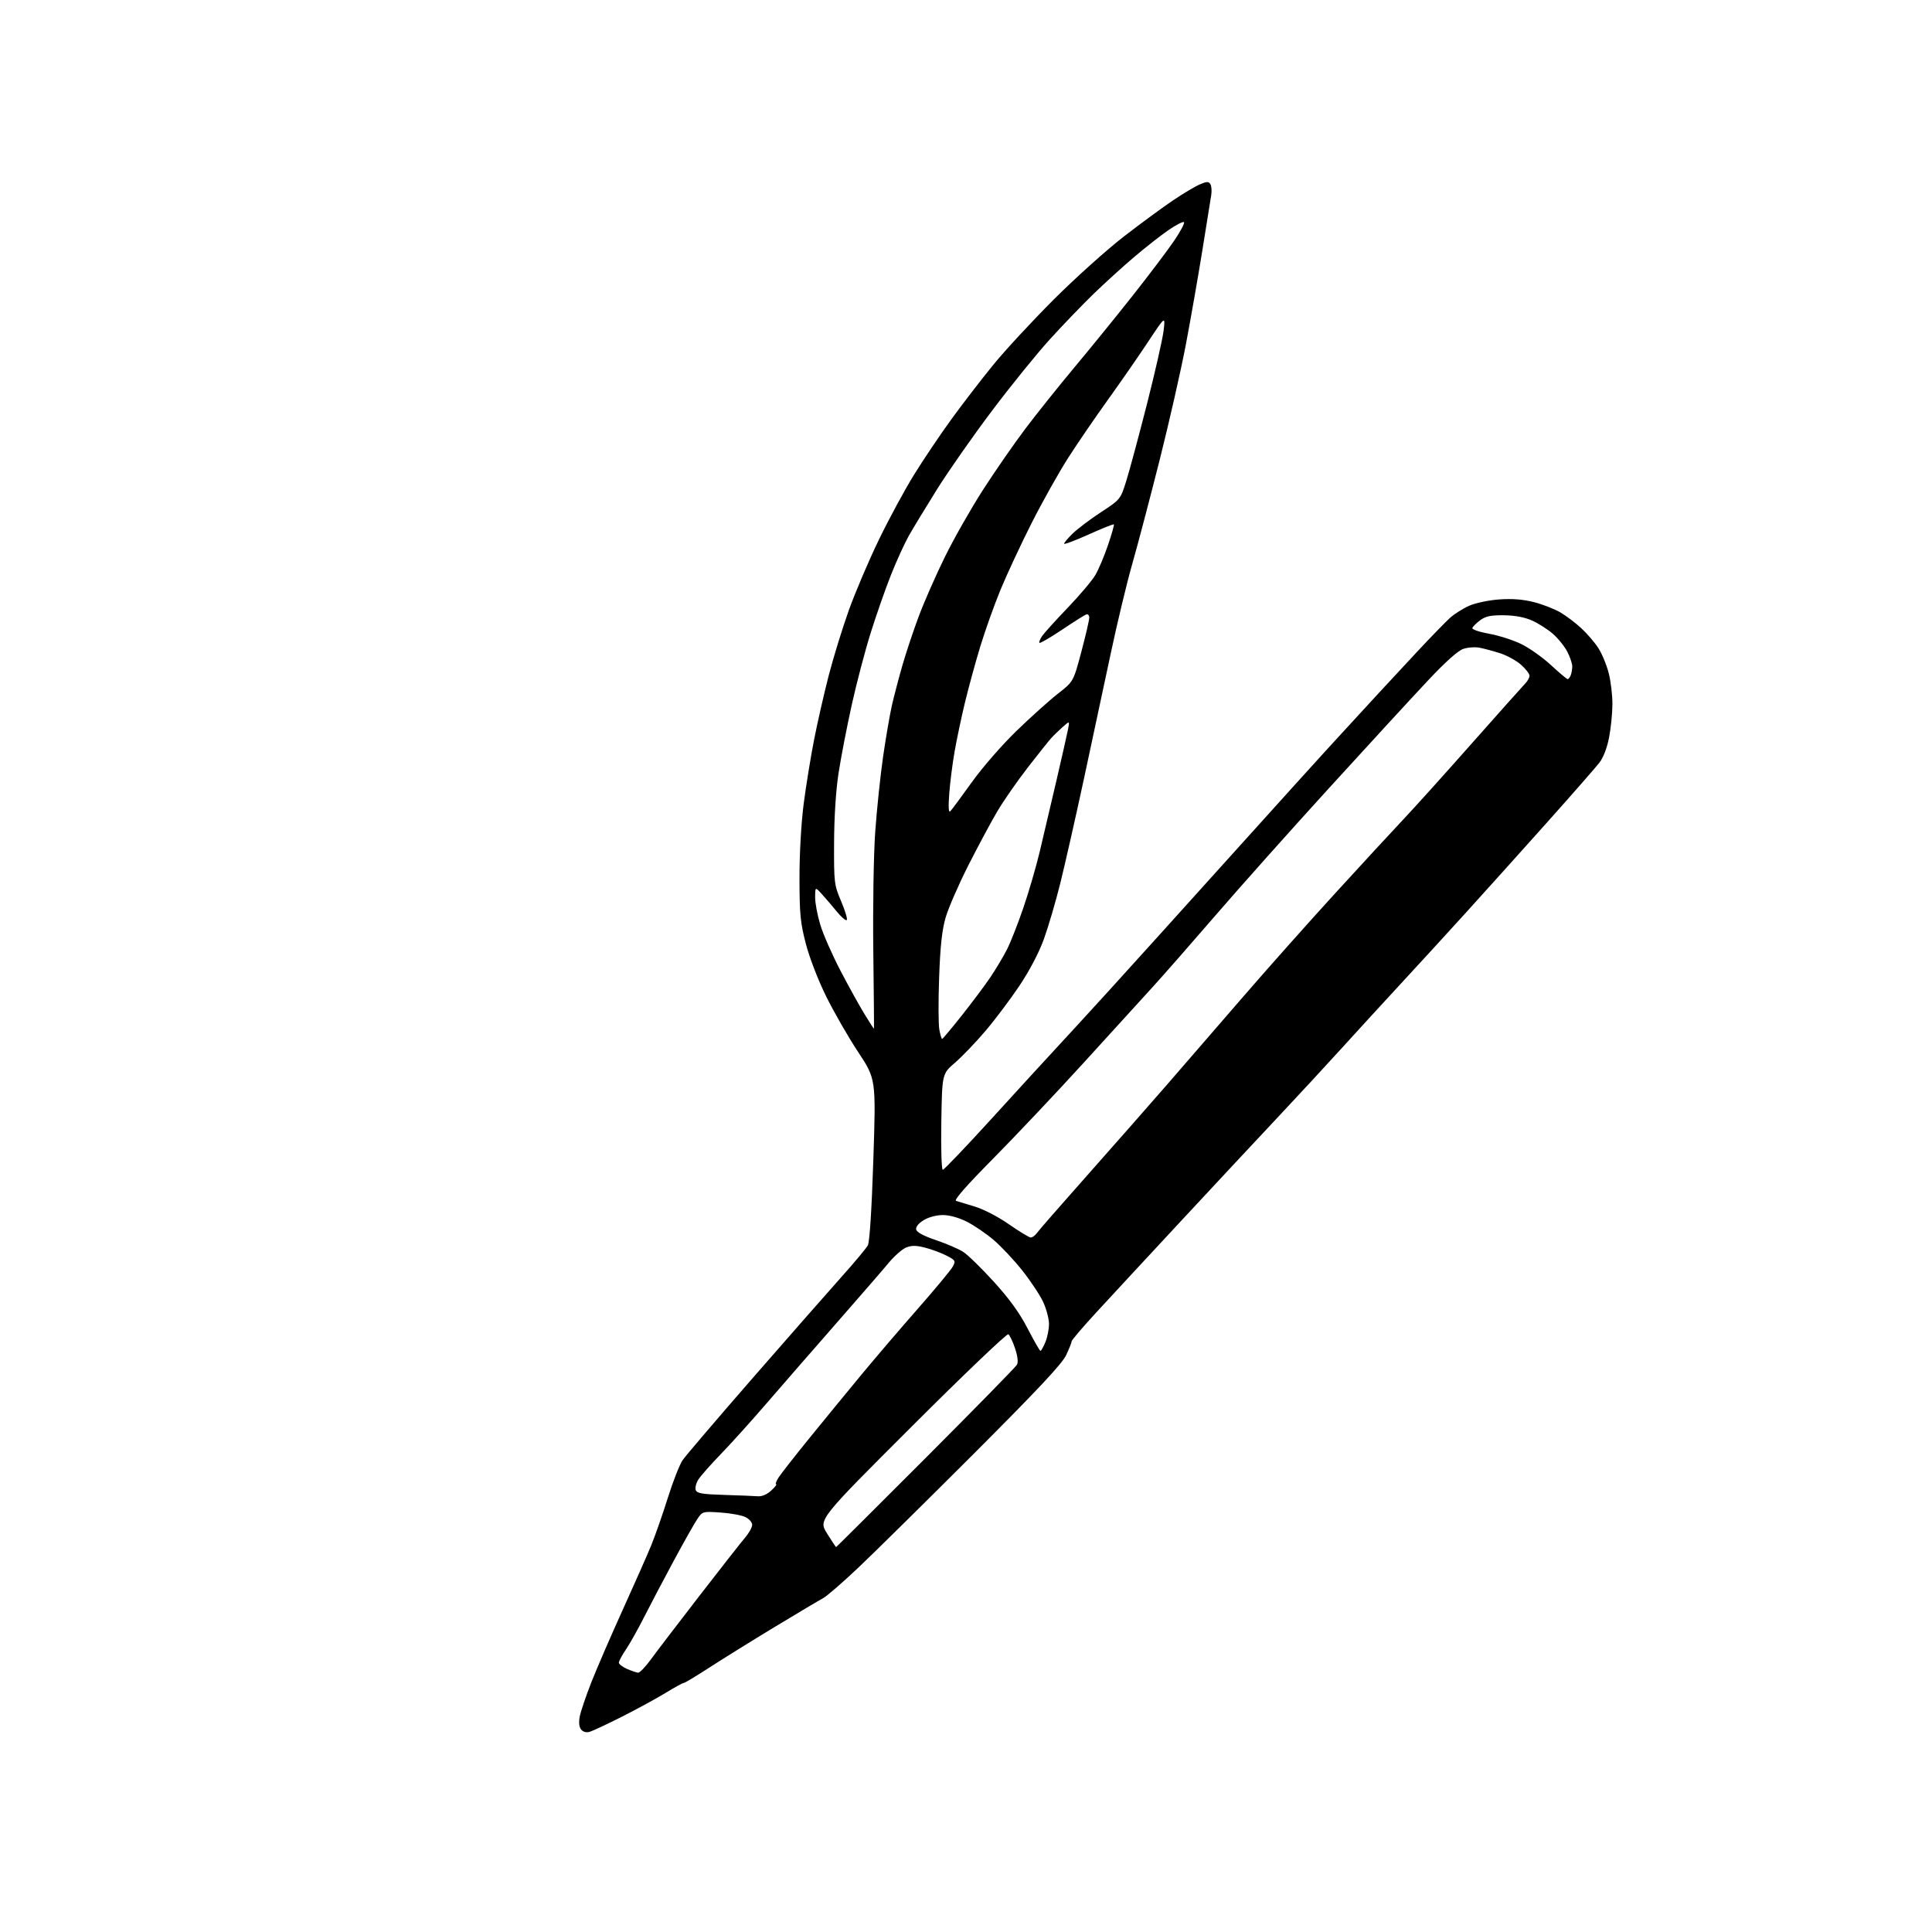 <?xml version="1.0" encoding="UTF-8" standalone="no"?>
<svg 
  version="1.1" 
  xmlns="http://www.w3.org/2000/svg" 
  xmlns:xlink="http://www.w3.org/1999/xlink" 
  xmlns:svg="http://www.w3.org/2000/svg"
  xmlns:rdf="http://www.w3.org/1999/02/22-rdf-syntax-ns#"
  xmlns:cc="http://creativecommons.org/ns#"
  xmlns:dc="http://purl.org/dc/elements/1.1/"
  viewBox="0 0 768 768"
  width="768"
  height="768"
>
<style>svg {background-color: white; }</style>"
<path stroke="none" fill="black" fill-rule="evenodd" d="M234.39,688.43C233.10,688.81 231.80,688.46 231.03,687.53C230.21,686.54 230.01,684.75 230.46,682.34C230.84,680.31 232.95,674.12 235.13,668.58C237.32,663.04 242.90,650.15 247.53,639.95C252.16,629.74 257.24,618.27 258.81,614.45C260.38,610.63 263.36,602.13 265.42,595.57C267.48,589.01 270.14,582.21 271.34,580.46C272.53,578.71 285.20,563.86 299.50,547.46C313.80,531.06 329.63,513.04 334.67,507.40C339.71,501.77 344.35,496.21 344.98,495.04C345.69,493.70 346.51,480.95 347.17,460.92C348.22,428.93 348.22,428.93 341.12,418.19C337.22,412.28 331.51,402.35 328.43,396.12C325.21,389.60 321.77,380.70 320.33,375.15C318.15,366.75 317.82,363.36 317.81,349.00C317.80,339.28 318.49,327.16 319.48,319.50C320.41,312.35 322.27,300.88 323.62,294.00C324.97,287.12 327.59,275.65 329.43,268.50C331.28,261.35 334.89,249.65 337.45,242.50C340.02,235.35 345.39,222.75 349.39,214.50C353.39,206.25 359.66,194.65 363.33,188.73C367.00,182.80 373.66,172.90 378.14,166.73C382.62,160.55 390.14,150.78 394.86,145.00C399.57,139.22 410.42,127.52 418.96,118.98C427.51,110.45 440.03,99.20 446.79,93.98C453.55,88.77 462.33,82.32 466.29,79.65C470.26,76.98 475.03,74.13 476.90,73.32C479.69,72.11 480.44,72.09 481.13,73.18C481.59,73.90 481.75,75.85 481.49,77.50C481.23,79.15 479.64,89.05 477.96,99.50C476.27,109.95 473.32,126.83 471.39,137.00C469.45,147.18 464.75,167.88 460.94,183.00C457.12,198.12 452.24,216.68 450.07,224.24C447.91,231.80 444.08,247.78 441.54,259.74C439.01,271.71 434.22,294.10 430.90,309.50C427.58,324.90 423.35,343.57 421.51,351.00C419.66,358.43 416.72,368.45 414.97,373.28C413.02,378.66 409.28,385.81 405.29,391.78C401.72,397.12 395.63,405.22 391.78,409.76C387.92,414.31 382.45,420.01 379.63,422.44C374.50,426.86 374.50,426.86 374.19,445.93C374.01,456.84 374.27,465.00 374.78,465.00C375.28,465.00 384.19,455.66 394.58,444.25C404.97,432.84 416.21,420.57 419.54,417.00C422.87,413.43 432.57,402.85 441.09,393.50C449.60,384.15 471.15,360.30 488.97,340.50C506.80,320.70 526.35,299.10 532.44,292.50C538.52,285.90 545.75,278.05 548.50,275.04C551.25,272.04 557.94,264.84 563.36,259.04C568.78,253.24 574.63,247.22 576.36,245.65C578.09,244.09 581.52,241.91 584.00,240.81C586.54,239.68 591.77,238.58 596.00,238.28C601.19,237.92 605.44,238.25 609.82,239.37C613.29,240.26 618.01,242.11 620.32,243.47C622.62,244.83 626.34,247.64 628.58,249.72C630.83,251.80 633.85,255.30 635.29,257.50C636.73,259.70 638.61,264.18 639.46,267.46C640.31,270.74 640.98,276.36 640.96,279.96C640.94,283.56 640.34,289.51 639.63,293.18C638.84,297.28 637.35,301.15 635.78,303.18C634.37,305.01 624.96,315.75 614.86,327.06C604.76,338.37 590.20,354.56 582.50,363.04C574.80,371.53 563.28,384.10 556.90,390.98C550.53,397.87 540.00,409.35 533.51,416.50C527.01,423.65 515.57,436.02 508.07,444.00C500.57,451.98 483.42,470.35 469.97,484.83C456.51,499.31 441.11,515.92 435.75,521.75C430.39,527.57 426.00,532.72 426.00,533.18C426.00,533.64 425.01,536.12 423.81,538.69C422.18,542.14 412.64,552.33 387.06,577.92C368.05,596.93 347.38,617.32 341.13,623.23C334.88,629.14 328.58,634.59 327.13,635.35C325.68,636.11 317.07,641.22 308.00,646.71C298.93,652.21 287.24,659.47 282.03,662.85C276.82,666.23 272.22,669.00 271.80,669.00C271.38,669.00 268.13,670.78 264.57,672.96C261.02,675.13 253.25,679.37 247.31,682.37C241.36,685.37 235.55,688.10 234.39,688.43zM253.66,664.92C254.31,664.96 256.55,662.64 258.65,659.75C260.75,656.86 269.43,645.50 277.93,634.50C286.43,623.50 294.65,613.02 296.19,611.22C297.74,609.41 299.00,607.12 299.00,606.13C299.00,605.13 297.76,603.74 296.25,603.03C294.74,602.32 290.31,601.51 286.40,601.25C279.48,600.77 279.26,600.83 277.33,603.63C276.23,605.21 271.94,612.80 267.79,620.50C263.64,628.20 258.31,638.33 255.95,643.00C253.58,647.67 250.38,653.38 248.83,655.68C247.27,657.98 246.00,660.34 246.00,660.93C246.00,661.51 247.46,662.63 249.25,663.42C251.04,664.20 253.02,664.87 253.66,664.92zM332.36,615.00C332.47,615.00 348.50,599.05 367.97,579.55C387.44,560.05 403.77,543.38 404.25,542.51C404.82,541.50 404.54,539.13 403.49,535.98C402.59,533.25 401.38,530.74 400.82,530.39C400.25,530.04 383.03,546.48 362.56,566.93C325.34,604.10 325.34,604.10 328.75,609.55C330.62,612.55 332.25,615.00 332.36,615.00zM301.20,594.79C302.91,594.92 304.89,594.08 306.59,592.50C308.08,591.12 308.95,590.00 308.53,590.00C308.11,590.00 308.57,588.76 309.55,587.25C310.53,585.74 316.09,578.65 321.90,571.50C327.71,564.35 336.93,553.10 342.39,546.50C347.85,539.90 357.99,528.05 364.91,520.17C371.83,512.29 378.07,504.76 378.77,503.45C379.96,501.21 379.79,500.94 376.15,499.08C374.02,497.99 370.18,496.57 367.63,495.93C364.09,495.04 362.32,495.04 360.16,495.93C358.61,496.58 355.59,499.22 353.44,501.80C351.30,504.39 341.89,515.24 332.53,525.93C323.16,536.62 310.62,551.02 304.66,557.93C298.70,564.84 290.56,573.88 286.56,578.00C282.57,582.12 278.55,586.67 277.63,588.11C276.71,589.54 276.23,591.44 276.57,592.33C277.07,593.63 279.17,593.99 287.84,594.25C293.70,594.43 299.71,594.67 301.20,594.79zM413.60,537.00C413.88,537.00 414.75,535.44 415.55,533.53C416.35,531.62 417.00,528.36 416.99,526.28C416.98,524.20 415.93,520.25 414.65,517.50C413.36,514.75 409.61,509.11 406.31,504.96C403.01,500.81 397.88,495.35 394.90,492.83C391.93,490.31 387.15,487.06 384.28,485.62C381.07,484.01 377.42,483.00 374.78,483.00C372.25,483.01 369.14,483.83 367.18,485.03C365.14,486.28 363.99,487.70 364.19,488.73C364.40,489.83 367.13,491.30 372.02,492.96C376.15,494.36 381.02,496.45 382.83,497.60C384.65,498.75 390.15,504.10 395.04,509.49C401.31,516.39 405.31,521.92 408.52,528.15C411.04,533.02 413.32,537.00 413.60,537.00zM409.69,491.92C410.35,491.96 411.47,491.16 412.19,490.14C412.91,489.11 421.84,478.88 432.04,467.39C442.23,455.90 456.41,439.79 463.54,431.59C470.67,423.40 484.31,407.65 493.85,396.59C503.39,385.54 520.04,366.82 530.84,355.00C541.65,343.18 553.89,329.90 558.06,325.50C562.22,321.10 574.37,307.61 585.06,295.52C595.75,283.44 605.29,272.75 606.25,271.77C607.21,270.80 608.00,269.37 608.00,268.60C608.00,267.84 606.47,265.86 604.59,264.21C602.72,262.57 599.00,260.53 596.34,259.68C593.68,258.83 590.04,257.85 588.25,257.49C586.47,257.13 583.53,257.33 581.72,257.93C579.57,258.64 574.63,263.06 567.47,270.69C561.43,277.11 543.96,296.12 528.63,312.93C513.31,329.74 493.00,352.50 483.51,363.50C474.02,374.50 462.71,387.40 458.37,392.17C454.04,396.94 441.54,410.66 430.59,422.67C419.65,434.68 403.47,451.79 394.65,460.71C384.11,471.36 379.11,477.07 380.05,477.37C380.85,477.63 384.20,478.64 387.50,479.63C390.90,480.64 396.75,483.67 401.00,486.63C405.12,489.49 409.04,491.87 409.69,491.92zM374.50,413.00C374.73,413.00 378.22,408.84 382.26,403.75C386.30,398.66 391.44,391.80 393.67,388.50C395.90,385.20 398.89,380.19 400.31,377.38C401.74,374.56 404.66,367.13 406.80,360.88C408.94,354.62 411.88,344.55 413.32,338.50C414.76,332.45 417.72,319.85 419.90,310.50C422.07,301.15 424.16,291.93 424.54,290.00C425.23,286.50 425.23,286.50 422.42,289.00C420.87,290.38 418.79,292.40 417.80,293.50C416.81,294.60 412.62,299.86 408.48,305.20C404.35,310.53 398.94,318.32 396.46,322.51C393.98,326.70 388.79,336.38 384.92,344.01C381.05,351.65 377.00,360.96 375.91,364.70C374.46,369.71 373.77,376.00 373.32,388.55C372.98,397.93 373.01,407.27 373.40,409.30C373.78,411.34 374.28,413.00 374.50,413.00zM347.41,409.00C347.48,409.00 347.36,395.04 347.15,377.98C346.94,360.48 347.27,339.89 347.91,330.73C348.54,321.80 349.96,308.27 351.06,300.65C352.17,293.04 353.76,283.81 354.60,280.15C355.45,276.49 357.29,269.46 358.71,264.52C360.12,259.58 363.05,250.80 365.21,245.02C367.37,239.23 372.07,228.55 375.65,221.29C379.23,214.02 386.01,202.10 390.71,194.79C395.41,187.48 402.99,176.55 407.54,170.50C412.10,164.45 420.90,153.44 427.11,146.02C433.31,138.61 443.73,125.79 450.26,117.52C456.78,109.26 464.19,99.46 466.71,95.74C469.24,92.02 471.01,88.68 470.65,88.32C470.30,87.96 467.48,89.40 464.40,91.53C461.31,93.65 455.13,98.51 450.65,102.33C446.17,106.14 438.97,112.70 434.65,116.88C430.33,121.07 422.55,129.16 417.36,134.86C412.18,140.56 401.79,153.38 394.28,163.36C386.76,173.34 376.96,187.35 372.49,194.50C368.02,201.65 362.97,209.97 361.26,213.00C359.56,216.03 356.37,223.00 354.19,228.50C352.00,234.00 348.38,244.35 346.13,251.50C343.88,258.65 340.46,271.67 338.53,280.43C336.60,289.19 334.25,301.34 333.32,307.43C332.27,314.28 331.60,324.79 331.56,335.01C331.50,351.03 331.59,351.72 334.38,358.30C335.96,362.03 336.96,365.37 336.60,365.73C336.24,366.09 334.49,364.62 332.72,362.45C330.95,360.29 328.28,357.16 326.78,355.51C324.06,352.50 324.06,352.50 324.03,356.64C324.01,358.92 324.94,363.87 326.09,367.64C327.23,371.42 330.86,379.65 334.14,385.94C337.43,392.24 341.73,400.00 343.70,403.19C345.67,406.39 347.34,409.00 347.41,409.00zM377.75,322.50C378.30,321.95 382.14,316.77 386.27,311.00C390.54,305.04 398.27,296.16 404.14,290.48C409.84,284.96 417.25,278.31 420.60,275.70C426.70,270.94 426.70,270.94 429.85,259.10C431.58,252.58 433.00,246.48 433.00,245.52C433.00,244.54 432.45,244.00 431.75,244.27C431.06,244.53 426.71,247.28 422.09,250.38C417.46,253.48 413.46,255.80 413.20,255.54C412.94,255.28 413.44,254.04 414.30,252.78C415.17,251.53 419.77,246.45 424.52,241.50C429.27,236.55 434.20,230.70 435.47,228.50C436.75,226.30 438.99,220.97 440.46,216.65C441.93,212.33 442.97,208.64 442.78,208.45C442.59,208.26 438.06,210.07 432.72,212.48C427.37,214.88 423.00,216.53 423.00,216.12C423.00,215.72 424.55,213.89 426.45,212.05C428.35,210.20 433.40,206.40 437.66,203.60C445.42,198.50 445.42,198.50 447.76,191.02C449.04,186.91 452.73,173.19 455.96,160.52C459.18,147.86 462.14,134.80 462.54,131.50C463.26,125.50 463.26,125.50 456.30,136.00C452.48,141.78 445.30,152.12 440.35,159.00C435.40,165.88 428.32,176.22 424.62,182.00C420.92,187.78 414.36,199.47 410.05,208.00C405.74,216.53 400.17,228.48 397.67,234.56C395.17,240.65 391.54,250.83 389.62,257.17C387.70,263.52 384.98,273.45 383.59,279.23C382.19,285.01 380.35,293.74 379.49,298.62C378.63,303.51 377.66,311.10 377.34,315.50C376.94,320.86 377.08,323.17 377.75,322.50zM623.14,269.95C623.50,269.98 624.06,269.29 624.39,268.42C624.73,267.55 625.00,265.96 625.00,264.88C625.00,263.80 624.13,261.21 623.06,259.12C621.99,257.02 619.43,253.83 617.36,252.01C615.29,250.20 611.55,247.80 609.05,246.69C606.06,245.35 602.21,244.63 597.83,244.58C592.57,244.52 590.58,244.94 588.39,246.56C586.87,247.69 585.47,249.08 585.28,249.65C585.10,250.21 588.06,251.23 591.87,251.91C595.68,252.59 601.43,254.42 604.65,255.98C607.87,257.54 613.20,261.31 616.50,264.36C619.80,267.41 622.79,269.93 623.14,269.95z" />

</svg>